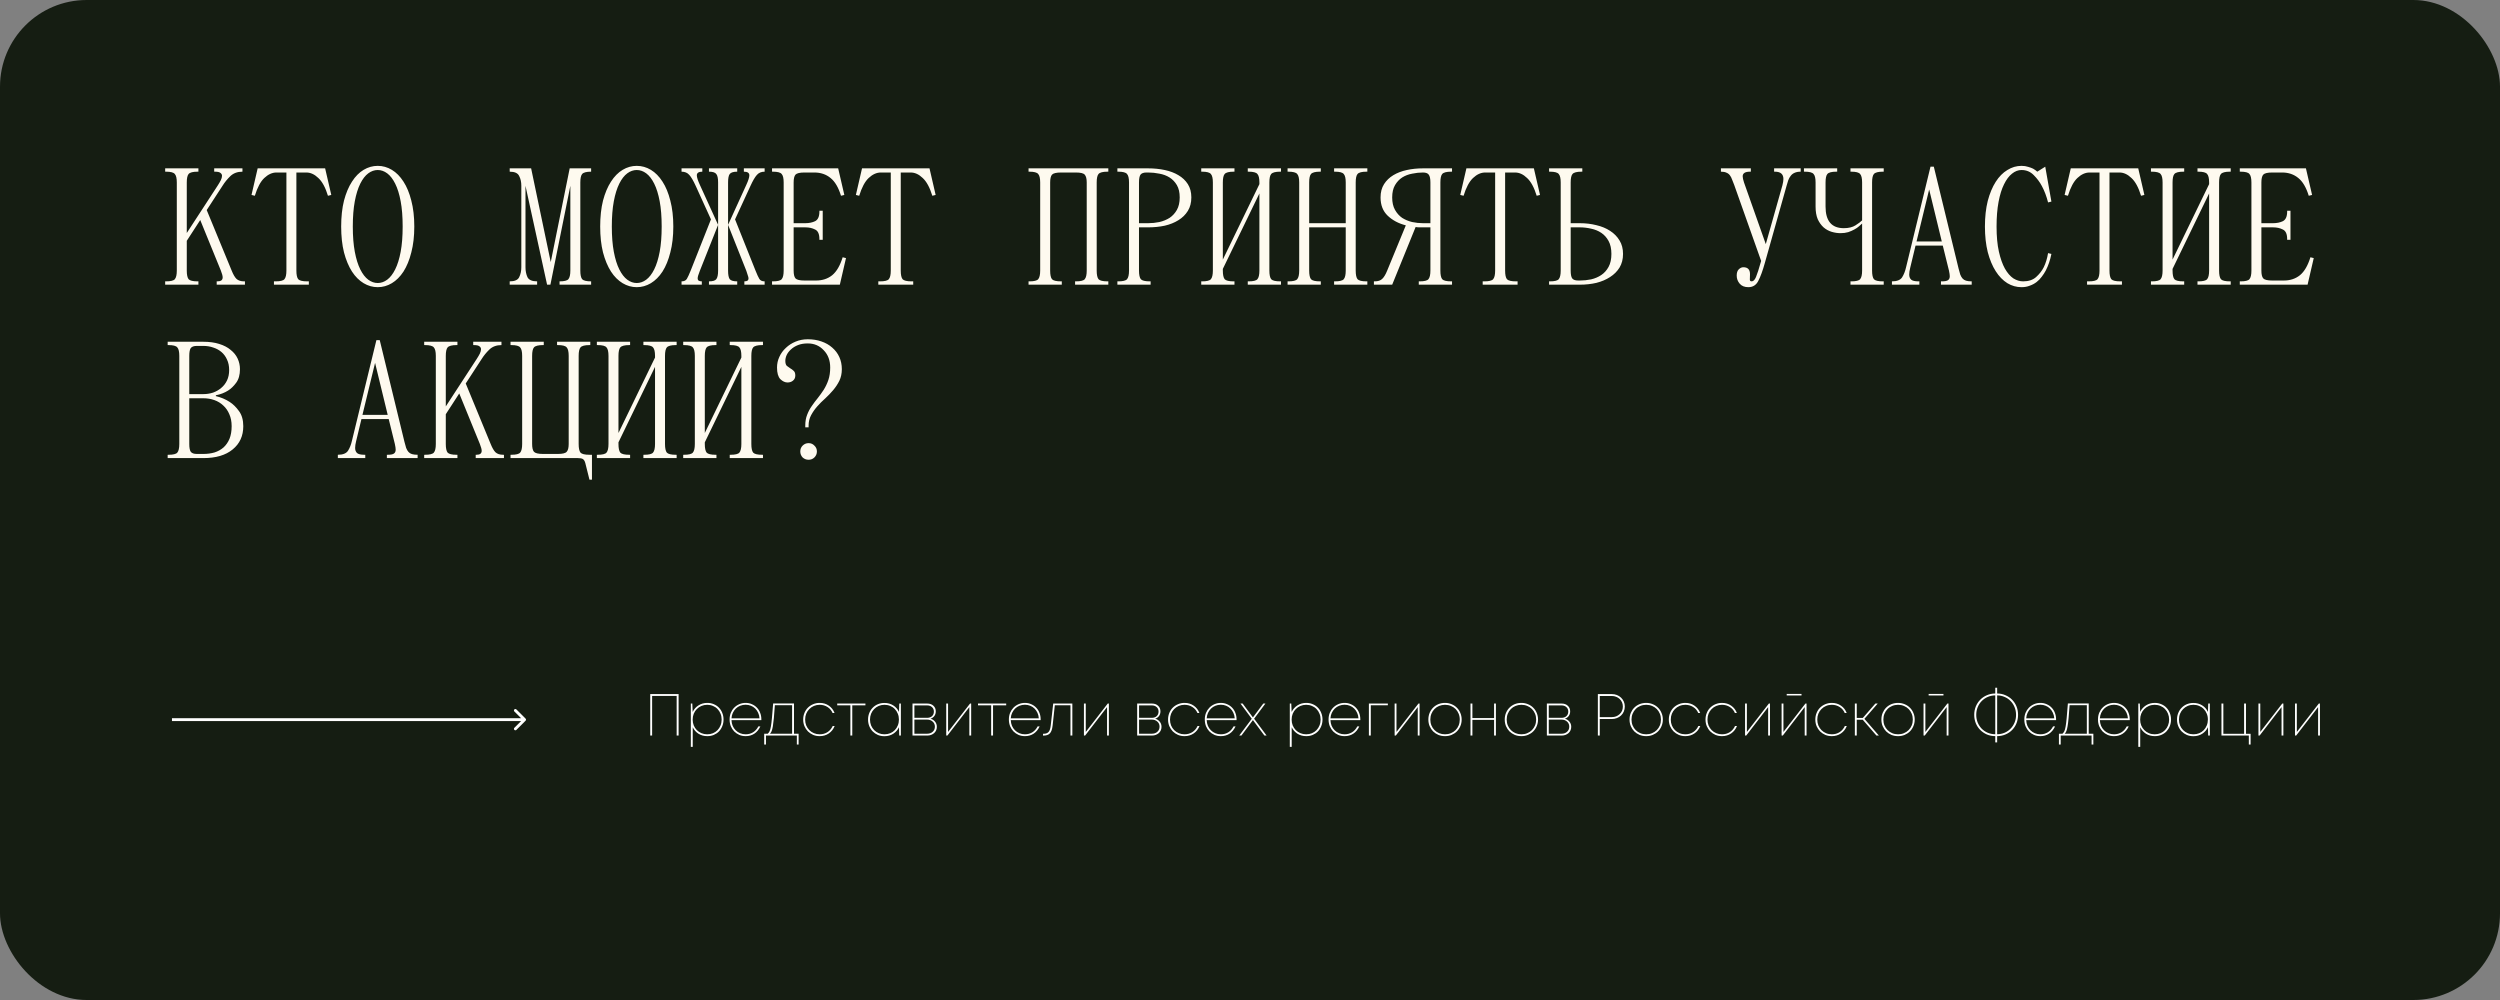 <?xml version="1.0" encoding="UTF-8"?> <svg xmlns="http://www.w3.org/2000/svg" width="1730" height="692" viewBox="0 0 1730 692" fill="none"><rect x="0" y="0" width="1730" height="692" fill="#808080" stroke="none"/><rect width="1730" height="692" rx="60" fill="#151D12"></rect><path d="M148.225 116.5H167.775V118.8C164.325 118.8 161.527 119.835 159.38 121.905C157.31 123.898 155.508 126.122 153.975 128.575L143.05 145.365L160.3 187.225C161.373 189.908 162.485 191.825 163.635 192.975C164.862 194.125 166.625 194.7 168.925 194.7H169.5V197H149.95V194.7H150.525C152.902 194.7 154.09 193.78 154.09 191.94C154.09 190.943 153.668 189.372 152.825 187.225L138.565 152.265L129.25 166.64V187.225C129.25 190.138 129.672 192.132 130.515 193.205C131.435 194.202 133.505 194.7 136.725 194.7H137.3V197H114.3V194.7H114.875C118.095 194.7 120.127 194.202 120.97 193.205C121.89 192.132 122.35 190.138 122.35 187.225V126.275C122.35 123.362 121.89 121.407 120.97 120.41C120.127 119.337 118.095 118.8 114.875 118.8H114.3V116.5H137.3V118.8H136.725C133.505 118.8 131.435 119.337 130.515 120.41C129.672 121.407 129.25 123.362 129.25 126.275V161.235L150.755 128.23C151.598 126.927 152.288 125.738 152.825 124.665C153.362 123.515 153.63 122.518 153.63 121.675C153.63 120.832 153.247 120.142 152.48 119.605C151.79 119.068 150.563 118.8 148.8 118.8H148.225V116.5ZM224.991 116.5L229.246 134.9L226.946 135.475C225.183 129.725 222.959 125.623 220.276 123.17C217.669 120.64 214.909 119.375 211.996 119.375H205.096V187.225C205.096 190.138 205.518 192.132 206.361 193.205C207.281 194.202 209.351 194.7 212.571 194.7H213.721V197H189.571V194.7H190.721C193.941 194.7 195.973 194.202 196.816 193.205C197.736 192.132 198.196 190.138 198.196 187.225V119.375H191.296C188.383 119.375 185.584 120.64 182.901 123.17C180.294 125.623 178.109 129.725 176.346 135.475L174.046 134.9L178.301 116.5H224.991ZM236.092 156.75C236.092 150.003 236.744 144.023 238.047 138.81C239.427 133.597 241.267 129.227 243.567 125.7C245.867 122.097 248.551 119.375 251.617 117.535C254.684 115.695 257.942 114.775 261.392 114.775C264.842 114.775 268.101 115.695 271.167 117.535C274.234 119.375 276.917 122.097 279.217 125.7C281.517 129.227 283.319 133.597 284.622 138.81C286.002 144.023 286.692 150.003 286.692 156.75C286.692 163.497 286.002 169.477 284.622 174.69C283.319 179.903 281.517 184.312 279.217 187.915C276.917 191.442 274.234 194.125 271.167 195.965C268.101 197.805 264.842 198.725 261.392 198.725C257.942 198.725 254.684 197.805 251.617 195.965C248.551 194.125 245.867 191.442 243.567 187.915C241.267 184.312 239.427 179.903 238.047 174.69C236.744 169.477 236.092 163.497 236.092 156.75ZM244.142 156.75C244.142 163.497 244.602 169.323 245.522 174.23C246.442 179.137 247.707 183.2 249.317 186.42C250.927 189.64 252.767 192.017 254.837 193.55C256.907 195.083 259.092 195.85 261.392 195.85C263.692 195.85 265.877 195.083 267.947 193.55C270.017 192.017 271.857 189.64 273.467 186.42C275.077 183.2 276.342 179.137 277.262 174.23C278.182 169.323 278.642 163.497 278.642 156.75C278.642 150.003 278.182 144.177 277.262 139.27C276.342 134.363 275.077 130.3 273.467 127.08C271.857 123.86 270.017 121.483 267.947 119.95C265.877 118.417 263.692 117.65 261.392 117.65C259.092 117.65 256.907 118.417 254.837 119.95C252.767 121.483 250.927 123.86 249.317 127.08C247.707 130.3 246.442 134.363 245.522 139.27C244.602 144.177 244.142 150.003 244.142 156.75ZM381.114 181.36L394.224 116.5H409.059V118.8C405.839 118.8 403.769 119.337 402.849 120.41C402.006 121.407 401.584 123.362 401.584 126.275V187.225C401.584 190.138 402.006 192.132 402.849 193.205C403.769 194.202 405.839 194.7 409.059 194.7V197H387.209V194.7C390.429 194.7 392.461 194.202 393.304 193.205C394.224 192.132 394.684 190.138 394.684 187.225V128.575L380.884 197H378.584L363.634 128.575V184.925C363.634 187.532 364.094 189.832 365.014 191.825C366.011 193.742 368.234 194.7 371.684 194.7V197H352.709V194.7C356.159 194.7 358.344 193.742 359.264 191.825C360.261 189.832 360.759 187.532 360.759 184.925V128.575C360.759 125.968 360.261 123.707 359.264 121.79C358.344 119.797 356.159 118.8 352.709 118.8V116.5H367.544L381.114 181.36ZM415.33 156.75C415.33 150.003 415.982 144.023 417.285 138.81C418.665 133.597 420.505 129.227 422.805 125.7C425.105 122.097 427.789 119.375 430.855 117.535C433.922 115.695 437.18 114.775 440.63 114.775C444.08 114.775 447.339 115.695 450.405 117.535C453.472 119.375 456.155 122.097 458.455 125.7C460.755 129.227 462.557 133.597 463.86 138.81C465.24 144.023 465.93 150.003 465.93 156.75C465.93 163.497 465.24 169.477 463.86 174.69C462.557 179.903 460.755 184.312 458.455 187.915C456.155 191.442 453.472 194.125 450.405 195.965C447.339 197.805 444.08 198.725 440.63 198.725C437.18 198.725 433.922 197.805 430.855 195.965C427.789 194.125 425.105 191.442 422.805 187.915C420.505 184.312 418.665 179.903 417.285 174.69C415.982 169.477 415.33 163.497 415.33 156.75ZM423.38 156.75C423.38 163.497 423.84 169.323 424.76 174.23C425.68 179.137 426.945 183.2 428.555 186.42C430.165 189.64 432.005 192.017 434.075 193.55C436.145 195.083 438.33 195.85 440.63 195.85C442.93 195.85 445.115 195.083 447.185 193.55C449.255 192.017 451.095 189.64 452.705 186.42C454.315 183.2 455.58 179.137 456.5 174.23C457.42 169.323 457.88 163.497 457.88 156.75C457.88 150.003 457.42 144.177 456.5 139.27C455.58 134.363 454.315 130.3 452.705 127.08C451.095 123.86 449.255 121.483 447.185 119.95C445.115 118.417 442.93 117.65 440.63 117.65C438.33 117.65 436.145 118.417 434.075 119.95C432.005 121.483 430.165 123.86 428.555 127.08C426.945 130.3 425.68 134.363 424.76 139.27C423.84 144.177 423.38 150.003 423.38 156.75ZM496.927 126.275C496.927 123.362 496.505 121.407 495.662 120.41C494.895 119.337 493.208 118.8 490.602 118.8V116.5H510.152V118.8C507.545 118.8 505.82 119.337 504.977 120.41C504.21 121.407 503.827 123.362 503.827 126.275V155.6L516.362 128.115C517.818 124.972 518.547 122.71 518.547 121.33C518.547 119.643 517.282 118.8 514.752 118.8V116.5H529.127V118.8C526.827 118.8 525.025 119.567 523.722 121.1C522.418 122.557 520.962 125.048 519.352 128.575L508.657 151.805L522.802 187.225C523.875 189.908 524.757 191.825 525.447 192.975C526.137 194.125 527.363 194.7 529.127 194.7V197H515.097V194.7C517.013 194.7 517.972 194.048 517.972 192.745C517.972 192.132 517.818 191.442 517.512 190.675C517.282 189.832 516.937 188.758 516.477 187.455L503.827 155.6V187.225C503.827 190.138 504.21 192.132 504.977 193.205C505.82 194.202 507.545 194.7 510.152 194.7V197H490.602V194.7C493.208 194.7 494.895 194.202 495.662 193.205C496.505 192.132 496.927 190.138 496.927 187.225V126.275ZM486.002 116.5V118.8C483.472 118.8 482.207 119.643 482.207 121.33C482.207 122.71 482.935 124.972 484.392 128.115L496.927 155.6L484.277 187.455C483.817 188.758 483.433 189.832 483.127 190.675C482.897 191.442 482.782 192.132 482.782 192.745C482.782 194.048 483.74 194.7 485.657 194.7V197H471.627V194.7C473.39 194.7 474.617 194.125 475.307 192.975C475.997 191.825 476.878 189.908 477.952 187.225L491.982 151.805L481.402 128.575C479.792 125.048 478.335 122.557 477.032 121.1C475.728 119.567 473.927 118.8 471.627 118.8V116.5H486.002ZM534.248 197V194.7H534.823C538.043 194.7 540.074 194.202 540.918 193.205C541.838 192.132 542.298 190.138 542.298 187.225V126.275C542.298 123.362 541.838 121.407 540.918 120.41C540.074 119.337 538.043 118.8 534.823 118.8H534.248V116.5H580.018L584.273 134.9L581.973 135.475C580.209 129.725 577.794 125.623 574.728 123.17C571.661 120.64 567.943 119.375 563.573 119.375H556.673C553.453 119.375 551.383 119.873 550.463 120.87C549.619 121.867 549.198 123.668 549.198 126.275V154.45H557.248C559.854 154.45 562.116 153.99 564.033 153.07C566.026 152.073 567.023 149.85 567.023 146.4V145.825H569.323V165.95H567.023V165.375C567.023 161.925 566.026 159.74 564.033 158.82C562.116 157.823 559.854 157.325 557.248 157.325H549.198V187.225C549.198 189.832 549.619 191.633 550.463 192.63C551.383 193.627 553.453 194.125 556.673 194.125H564.723C569.093 194.125 572.811 192.898 575.878 190.445C578.944 187.915 581.359 183.775 583.123 178.025L585.423 178.6L581.168 197H534.248ZM643.214 116.5L647.469 134.9L645.169 135.475C643.405 129.725 641.182 125.623 638.499 123.17C635.892 120.64 633.132 119.375 630.219 119.375H623.319V187.225C623.319 190.138 623.74 192.132 624.584 193.205C625.504 194.202 627.574 194.7 630.794 194.7H631.944V197H607.794V194.7H608.944C612.164 194.7 614.195 194.202 615.039 193.205C615.959 192.132 616.419 190.138 616.419 187.225V119.375H609.519C606.605 119.375 603.807 120.64 601.124 123.17C598.517 125.623 596.332 129.725 594.569 135.475L592.269 134.9L596.524 116.5H643.214ZM766.961 116.5V118.8H766.386C763.166 118.8 761.096 119.337 760.176 120.41C759.333 121.407 758.911 123.362 758.911 126.275V187.225C758.911 190.138 759.333 192.132 760.176 193.205C761.096 194.202 763.166 194.7 766.386 194.7H766.961V197H743.961V194.7H744.536C747.756 194.7 749.788 194.202 750.631 193.205C751.551 192.132 752.011 190.138 752.011 187.225V126.275C752.011 123.668 751.551 121.867 750.631 120.87C749.788 119.873 747.756 119.375 744.536 119.375H734.186C730.966 119.375 728.896 119.873 727.976 120.87C727.133 121.867 726.711 123.668 726.711 126.275V187.225C726.711 190.138 727.133 192.132 727.976 193.205C728.896 194.202 730.966 194.7 734.186 194.7H734.761V197H711.761V194.7H712.336C715.556 194.7 717.588 194.202 718.431 193.205C719.351 192.132 719.811 190.138 719.811 187.225V126.275C719.811 123.362 719.351 121.407 718.431 120.41C717.588 119.337 715.556 118.8 712.336 118.8H711.761V116.5H766.961ZM788.182 157.325V187.225C788.182 190.138 788.604 192.132 789.447 193.205C790.367 194.202 792.437 194.7 795.657 194.7H796.232V197H773.232V194.7H773.807C777.027 194.7 779.059 194.202 779.902 193.205C780.822 192.132 781.282 190.138 781.282 187.225V126.275C781.282 123.362 780.822 121.407 779.902 120.41C779.059 119.337 777.027 118.8 773.807 118.8H773.232V116.5H794.507C798.57 116.5 802.404 116.883 806.007 117.65C809.61 118.417 812.754 119.605 815.437 121.215C818.197 122.825 820.382 124.895 821.992 127.425C823.602 129.955 824.407 133.022 824.407 136.625C824.407 140.228 823.602 143.333 821.992 145.94C820.382 148.547 818.197 150.693 815.437 152.38C812.754 154.067 809.61 155.332 806.007 156.175C802.404 156.942 798.57 157.325 794.507 157.325H788.182ZM793.357 119.375C791.364 119.375 789.984 119.873 789.217 120.87C788.527 121.867 788.182 123.668 788.182 126.275V154.45H794.507C797.114 154.45 799.72 154.182 802.327 153.645C804.934 153.032 807.272 152.073 809.342 150.77C811.412 149.39 813.099 147.55 814.402 145.25C815.705 142.95 816.357 140.075 816.357 136.625C816.357 133.175 815.705 130.338 814.402 128.115C813.099 125.892 811.412 124.128 809.342 122.825C807.272 121.522 804.934 120.64 802.327 120.18C799.72 119.643 797.114 119.375 794.507 119.375H793.357ZM878.403 187.225C878.403 190.138 878.825 192.132 879.668 193.205C880.588 194.202 882.658 194.7 885.878 194.7H886.453V197H863.453V194.7H864.028C867.248 194.7 869.28 194.202 870.123 193.205C871.043 192.132 871.503 190.138 871.503 187.225V133.865L846.203 186.075V187.225C846.203 190.138 846.625 192.132 847.468 193.205C848.388 194.202 850.458 194.7 853.678 194.7H854.253V197H831.253V194.7H831.828C835.048 194.7 837.08 194.202 837.923 193.205C838.843 192.132 839.303 190.138 839.303 187.225V126.275C839.303 123.362 838.843 121.407 837.923 120.41C837.08 119.337 835.048 118.8 831.828 118.8H831.253V116.5H854.253V118.8H853.678C850.458 118.8 848.388 119.337 847.468 120.41C846.625 121.407 846.203 123.362 846.203 126.275V179.635L871.503 127.425V126.275C871.503 123.362 871.043 121.407 870.123 120.41C869.28 119.337 867.248 118.8 864.028 118.8H863.453V116.5H886.453V118.8H885.878C882.658 118.8 880.588 119.337 879.668 120.41C878.825 121.407 878.403 123.362 878.403 126.275V187.225ZM938.149 187.225C938.149 190.138 938.571 192.132 939.414 193.205C940.334 194.202 942.404 194.7 945.624 194.7H946.199V197H923.199V194.7H923.774C926.994 194.7 929.026 194.202 929.869 193.205C930.789 192.132 931.249 190.138 931.249 187.225V157.325H905.949V187.225C905.949 190.138 906.371 192.132 907.214 193.205C908.134 194.202 910.204 194.7 913.424 194.7H913.999V197H890.999V194.7H891.574C894.794 194.7 896.826 194.202 897.669 193.205C898.589 192.132 899.049 190.138 899.049 187.225V126.275C899.049 123.362 898.589 121.407 897.669 120.41C896.826 119.337 894.794 118.8 891.574 118.8H890.999V116.5H913.999V118.8H913.424C910.204 118.8 908.134 119.337 907.214 120.41C906.371 121.407 905.949 123.362 905.949 126.275V154.45H931.249V126.275C931.249 123.362 930.789 121.407 929.869 120.41C929.026 119.337 926.994 118.8 923.774 118.8H923.199V116.5H946.199V118.8H945.624C942.404 118.8 940.334 119.337 939.414 120.41C938.571 121.407 938.149 123.362 938.149 126.275V187.225ZM984.67 157.325C983.827 157.325 982.984 157.325 982.14 157.325C981.297 157.325 980.454 157.248 979.61 157.095L963.395 197H950.745V194.7H951.32C953.62 194.7 955.345 194.125 956.495 192.975C957.722 191.825 958.872 189.908 959.945 187.225L972.825 155.945C967.765 154.642 963.587 152.418 960.29 149.275C956.994 146.132 955.345 141.915 955.345 136.625C955.345 133.022 956.15 129.955 957.76 127.425C959.37 124.895 961.517 122.825 964.2 121.215C966.884 119.605 969.989 118.417 973.515 117.65C977.042 116.883 980.76 116.5 984.67 116.5H1004.8V118.8H1004.22C1001 118.8 998.93 119.337 998.01 120.41C997.167 121.407 996.745 123.362 996.745 126.275V187.225C996.745 190.138 997.167 192.132 998.01 193.205C998.93 194.202 1001 194.7 1004.22 194.7H1004.8V197H981.795V194.7H982.37C985.59 194.7 987.622 194.202 988.465 193.205C989.385 192.132 989.845 190.138 989.845 187.225V157.325H984.67ZM984.67 119.375C982.217 119.375 979.725 119.643 977.195 120.18C974.665 120.64 972.365 121.522 970.295 122.825C968.302 124.128 966.654 125.892 965.35 128.115C964.047 130.338 963.395 133.175 963.395 136.625C963.395 140.075 964.047 142.95 965.35 145.25C966.654 147.55 968.302 149.39 970.295 150.77C972.365 152.073 974.665 153.032 977.195 153.645C979.725 154.182 982.217 154.45 984.67 154.45H989.845V126.275C989.845 123.668 989.462 121.867 988.695 120.87C988.005 119.873 986.664 119.375 984.67 119.375ZM1061.44 116.5L1065.69 134.9L1063.39 135.475C1061.63 129.725 1059.4 125.623 1056.72 123.17C1054.11 120.64 1051.35 119.375 1048.44 119.375H1041.54V187.225C1041.54 190.138 1041.96 192.132 1042.81 193.205C1043.73 194.202 1045.8 194.7 1049.02 194.7H1050.17V197H1026.02V194.7H1027.17C1030.39 194.7 1032.42 194.202 1033.26 193.205C1034.18 192.132 1034.64 190.138 1034.64 187.225V119.375H1027.74C1024.83 119.375 1022.03 120.64 1019.35 123.17C1016.74 125.623 1014.55 129.725 1012.79 135.475L1010.49 134.9L1014.75 116.5H1061.44ZM1093.24 154.45C1097.3 154.45 1101.13 154.91 1104.74 155.83C1108.34 156.673 1111.48 157.977 1114.17 159.74C1116.93 161.503 1119.11 163.727 1120.72 166.41C1122.33 169.017 1123.14 172.122 1123.14 175.725C1123.14 179.328 1122.33 182.472 1120.72 185.155C1119.11 187.762 1116.93 189.947 1114.17 191.71C1111.48 193.473 1108.34 194.815 1104.74 195.735C1101.13 196.578 1097.3 197 1093.24 197H1071.96V194.7H1072.54C1075.76 194.7 1077.79 194.202 1078.63 193.205C1079.55 192.132 1080.01 190.138 1080.01 187.225V126.275C1080.01 123.362 1079.55 121.407 1078.63 120.41C1077.79 119.337 1075.76 118.8 1072.54 118.8H1071.96V116.5H1094.96V118.8H1094.39C1091.17 118.8 1089.1 119.337 1088.18 120.41C1087.33 121.407 1086.91 123.362 1086.91 126.275V154.45H1093.24ZM1093.24 194.125C1095.84 194.125 1098.45 193.857 1101.06 193.32C1103.66 192.707 1106 191.71 1108.07 190.33C1110.14 188.95 1111.83 187.072 1113.13 184.695C1114.44 182.318 1115.09 179.328 1115.09 175.725C1115.09 172.122 1114.44 169.132 1113.13 166.755C1111.83 164.378 1110.14 162.5 1108.07 161.12C1106 159.74 1103.66 158.782 1101.06 158.245C1098.45 157.632 1095.84 157.325 1093.24 157.325H1086.91V187.225C1086.91 189.832 1087.26 191.633 1087.95 192.63C1088.71 193.627 1090.09 194.125 1092.09 194.125H1093.24ZM1246.08 118.8C1244.39 118.8 1242.97 119.068 1241.82 119.605C1240.75 120.065 1239.87 120.755 1239.18 121.675C1238.49 122.518 1237.91 123.553 1237.45 124.78C1237.07 125.93 1236.69 127.195 1236.3 128.575L1221.35 181.705C1219.82 187.225 1218.29 191.442 1216.75 194.355C1215.3 197.268 1213 198.725 1209.85 198.725C1207.25 198.725 1205.25 197.92 1203.87 196.31C1202.49 194.7 1201.8 192.822 1201.8 190.675C1201.8 188.758 1202.26 187.34 1203.18 186.42C1204.18 185.423 1205.25 184.925 1206.4 184.925C1209.47 184.925 1211 186.535 1211 189.755C1211 191.288 1210.97 192.515 1210.89 193.435C1210.89 194.278 1211.31 194.7 1212.15 194.7C1213.3 194.7 1214.3 193.703 1215.14 191.71C1215.99 189.717 1217.18 185.998 1218.71 180.555L1200.08 128C1199.54 126.543 1199.04 125.278 1198.58 124.205C1198.2 123.055 1197.7 122.097 1197.09 121.33C1196.48 120.487 1195.67 119.873 1194.67 119.49C1193.75 119.03 1192.49 118.8 1190.88 118.8V116.5H1211.58V118.8H1211C1207.63 118.8 1205.94 119.873 1205.94 122.02C1205.94 123.017 1206.25 124.435 1206.86 126.275L1221.93 168.94L1233.43 128.23C1233.89 126.467 1234.12 125.01 1234.12 123.86C1234.12 120.487 1232.16 118.8 1228.25 118.8H1227.68V116.5H1246.08V118.8ZM1295.48 187.225C1295.48 190.138 1295.9 192.132 1296.74 193.205C1297.66 194.202 1299.73 194.7 1302.95 194.7H1303.53V197H1280.53V194.7H1281.1C1284.32 194.7 1286.35 194.202 1287.2 193.205C1288.12 192.132 1288.58 190.138 1288.58 187.225V154.68C1288.04 155.217 1287.31 155.868 1286.39 156.635C1285.55 157.402 1284.47 158.13 1283.17 158.82C1281.94 159.51 1280.53 160.123 1278.92 160.66C1277.38 161.12 1275.62 161.35 1273.63 161.35C1271.63 161.35 1269.6 161.043 1267.53 160.43C1265.46 159.817 1263.58 158.782 1261.9 157.325C1260.29 155.868 1258.94 153.99 1257.87 151.69C1256.87 149.313 1256.38 146.4 1256.38 142.95V126.275C1256.38 123.362 1255.92 121.407 1255 120.41C1254.15 119.337 1252.12 118.8 1248.9 118.8H1248.33V116.5H1271.33V118.8H1270.75C1267.53 118.8 1265.46 119.337 1264.54 120.41C1263.7 121.407 1263.28 123.362 1263.28 126.275V142.95C1263.28 152.917 1267.49 157.9 1275.93 157.9C1279.22 157.9 1281.91 157.248 1283.98 155.945C1286.05 154.642 1287.58 153.492 1288.58 152.495V126.275C1288.58 123.362 1288.12 121.407 1287.2 120.41C1286.35 119.337 1284.32 118.8 1281.1 118.8H1280.53V116.5H1303.53V118.8H1302.95C1299.73 118.8 1297.66 119.337 1296.74 120.41C1295.9 121.407 1295.48 123.362 1295.48 126.275V187.225ZM1335.9 115.35H1338.2L1355.34 185.845C1355.72 187.455 1356.1 188.835 1356.49 189.985C1356.95 191.135 1357.48 192.055 1358.1 192.745C1358.71 193.435 1359.52 193.933 1360.51 194.24C1361.51 194.547 1362.81 194.7 1364.42 194.7V197H1343.15V194.7H1343.72C1345.79 194.7 1347.21 194.432 1347.98 193.895C1348.82 193.358 1349.24 192.438 1349.24 191.135C1349.24 190.292 1349.05 188.988 1348.67 187.225L1344.41 169.975H1325.55L1321.87 185.27C1321.41 187.11 1321.18 188.682 1321.18 189.985C1321.18 191.518 1321.64 192.707 1322.56 193.55C1323.48 194.317 1325.17 194.7 1327.62 194.7H1328.2V197H1309.22V194.7C1312.67 194.7 1315.01 193.78 1316.24 191.94C1317.46 190.023 1318.38 187.685 1319 184.925L1335.9 115.35ZM1326.24 167.1H1343.72L1334.98 131.105L1326.24 167.1ZM1381.62 156.75C1381.62 163.497 1382.15 169.285 1383.23 174.115C1384.3 178.868 1385.68 182.778 1387.37 185.845C1389.13 188.912 1391.09 191.173 1393.23 192.63C1395.46 194.01 1397.72 194.7 1400.02 194.7C1403.77 194.7 1406.76 193.703 1408.99 191.71C1411.29 189.64 1413.05 187.378 1414.28 184.925C1415.66 182.088 1416.65 178.83 1417.27 175.15L1419.57 175.725C1418.72 180.018 1417.42 183.852 1415.66 187.225C1414.89 188.682 1413.97 190.1 1412.9 191.48C1411.9 192.86 1410.71 194.087 1409.33 195.16C1407.95 196.233 1406.38 197.077 1404.62 197.69C1402.93 198.38 1401.01 198.725 1398.87 198.725C1395.42 198.725 1392.16 197.805 1389.09 195.965C1386.03 194.048 1383.34 191.288 1381.04 187.685C1378.74 184.082 1376.9 179.673 1375.52 174.46C1374.22 169.247 1373.57 163.343 1373.57 156.75C1373.57 150.157 1374.22 144.253 1375.52 139.04C1376.9 133.827 1378.74 129.418 1381.04 125.815C1383.34 122.212 1386.03 119.49 1389.09 117.65C1392.16 115.733 1395.42 114.775 1398.87 114.775C1400.63 114.775 1402.16 115.005 1403.47 115.465C1404.85 115.848 1406 116.27 1406.92 116.73C1407.99 117.343 1408.95 118.033 1409.79 118.8L1415.31 115.35L1419.57 139.5L1417.27 140.075C1416.19 135.858 1414.78 132.102 1413.01 128.805C1411.56 126.045 1409.68 123.515 1407.38 121.215C1405.08 118.838 1402.24 117.65 1398.87 117.65C1396.57 117.65 1394.38 118.493 1392.31 120.18C1390.24 121.79 1388.4 124.243 1386.79 127.54C1385.18 130.76 1383.92 134.823 1383 139.73C1382.08 144.637 1381.62 150.31 1381.62 156.75ZM1479.66 116.5L1483.91 134.9L1481.61 135.475C1479.85 129.725 1477.63 125.623 1474.94 123.17C1472.34 120.64 1469.58 119.375 1466.66 119.375H1459.76V187.225C1459.76 190.138 1460.19 192.132 1461.03 193.205C1461.95 194.202 1464.02 194.7 1467.24 194.7H1468.39V197H1444.24V194.7H1445.39C1448.61 194.7 1450.64 194.202 1451.48 193.205C1452.4 192.132 1452.86 190.138 1452.86 187.225V119.375H1445.96C1443.05 119.375 1440.25 120.64 1437.57 123.17C1434.96 125.623 1432.78 129.725 1431.01 135.475L1428.71 134.9L1432.97 116.5H1479.66ZM1535.61 187.225C1535.61 190.138 1536.03 192.132 1536.88 193.205C1537.8 194.202 1539.87 194.7 1543.09 194.7H1543.66V197H1520.66V194.7H1521.24C1524.46 194.7 1526.49 194.202 1527.33 193.205C1528.25 192.132 1528.71 190.138 1528.71 187.225V133.865L1503.41 186.075V187.225C1503.41 190.138 1503.83 192.132 1504.68 193.205C1505.6 194.202 1507.67 194.7 1510.89 194.7H1511.46V197H1488.46V194.7H1489.04C1492.26 194.7 1494.29 194.202 1495.13 193.205C1496.05 192.132 1496.51 190.138 1496.51 187.225V126.275C1496.51 123.362 1496.05 121.407 1495.13 120.41C1494.29 119.337 1492.26 118.8 1489.04 118.8H1488.46V116.5H1511.46V118.8H1510.89C1507.67 118.8 1505.6 119.337 1504.68 120.41C1503.83 121.407 1503.41 123.362 1503.41 126.275V179.635L1528.71 127.425V126.275C1528.71 123.362 1528.25 121.407 1527.33 120.41C1526.49 119.337 1524.46 118.8 1521.24 118.8H1520.66V116.5H1543.66V118.8H1543.09C1539.87 118.8 1537.8 119.337 1536.88 120.41C1536.03 121.407 1535.61 123.362 1535.61 126.275V187.225ZM1549.93 197V194.7H1550.51C1553.73 194.7 1555.76 194.202 1556.6 193.205C1557.52 192.132 1557.98 190.138 1557.98 187.225V126.275C1557.98 123.362 1557.52 121.407 1556.6 120.41C1555.76 119.337 1553.73 118.8 1550.51 118.8H1549.93V116.5H1595.7L1599.96 134.9L1597.66 135.475C1595.89 129.725 1593.48 125.623 1590.41 123.17C1587.34 120.64 1583.63 119.375 1579.26 119.375H1572.36C1569.14 119.375 1567.07 119.873 1566.15 120.87C1565.3 121.867 1564.88 123.668 1564.88 126.275V154.45H1572.93C1575.54 154.45 1577.8 153.99 1579.72 153.07C1581.71 152.073 1582.71 149.85 1582.71 146.4V145.825H1585.01V165.95H1582.71V165.375C1582.71 161.925 1581.71 159.74 1579.72 158.82C1577.8 157.823 1575.54 157.325 1572.93 157.325H1564.88V187.225C1564.88 189.832 1565.3 191.633 1566.15 192.63C1567.07 193.627 1569.14 194.125 1572.36 194.125H1580.41C1584.78 194.125 1588.49 192.898 1591.56 190.445C1594.63 187.915 1597.04 183.775 1598.81 178.025L1601.11 178.6L1596.85 197H1549.93ZM116.025 314.7H116.6C119.82 314.7 121.852 314.202 122.695 313.205C123.615 312.132 124.075 310.138 124.075 307.225V246.275C124.075 243.362 123.615 241.407 122.695 240.41C121.852 239.337 119.82 238.8 116.6 238.8H116.025V236.5H140.75C144.89 236.5 148.532 236.998 151.675 237.995C154.895 238.992 157.54 240.372 159.61 242.135C161.757 243.822 163.367 245.815 164.44 248.115C165.513 250.415 166.05 252.868 166.05 255.475C166.05 259.385 165.168 262.528 163.405 264.905C161.718 267.205 159.84 269.007 157.77 270.31C155.317 271.843 152.518 272.917 149.375 273.53V274.105C152.902 274.948 156.083 276.29 158.92 278.13C161.297 279.663 163.443 281.772 165.36 284.455C167.353 287.138 168.35 290.627 168.35 294.92C168.35 301.667 165.897 307.033 160.99 311.02C156.16 315.007 149.413 317 140.75 317H116.025V314.7ZM130.975 275.6V307.225C130.975 309.832 131.32 311.633 132.01 312.63C132.777 313.627 134.157 314.125 136.15 314.125H140.75C143.51 314.125 146.078 313.78 148.455 313.09C150.832 312.323 152.902 311.173 154.665 309.64C156.428 308.03 157.808 306.037 158.805 303.66C159.802 301.207 160.3 298.293 160.3 294.92C160.3 291.777 159.763 289.017 158.69 286.64C157.693 284.263 156.313 282.27 154.55 280.66C152.787 278.973 150.717 277.708 148.34 276.865C145.963 276.022 143.433 275.6 140.75 275.6H130.975ZM136.15 239.375C134.157 239.375 132.777 239.873 132.01 240.87C131.32 241.867 130.975 243.668 130.975 246.275V272.725H140.75C143.05 272.725 145.273 272.38 147.42 271.69C149.567 270.923 151.445 269.85 153.055 268.47C154.742 267.09 156.083 265.365 157.08 263.295C158.077 261.225 158.575 258.81 158.575 256.05C158.575 253.29 158.077 250.875 157.08 248.805C156.16 246.735 154.895 245.01 153.285 243.63C151.675 242.25 149.797 241.215 147.65 240.525C145.503 239.758 143.203 239.375 140.75 239.375H136.15ZM260.472 235.35H262.772L279.907 305.845C280.291 307.455 280.674 308.835 281.057 309.985C281.517 311.135 282.054 312.055 282.667 312.745C283.281 313.435 284.086 313.933 285.082 314.24C286.079 314.547 287.382 314.7 288.992 314.7V317H267.717V314.7H268.292C270.362 314.7 271.781 314.432 272.547 313.895C273.391 313.358 273.812 312.438 273.812 311.135C273.812 310.292 273.621 308.988 273.237 307.225L268.982 289.975H250.122L246.442 305.27C245.982 307.11 245.752 308.682 245.752 309.985C245.752 311.518 246.212 312.707 247.132 313.55C248.052 314.317 249.739 314.7 252.192 314.7H252.767V317H233.792V314.7C237.242 314.7 239.581 313.78 240.807 311.94C242.034 310.023 242.954 307.685 243.567 304.925L260.472 235.35ZM250.812 287.1H268.292L259.552 251.105L250.812 287.1ZM327.463 236.5H347.013V238.8C343.563 238.8 340.765 239.835 338.618 241.905C336.548 243.898 334.747 246.122 333.213 248.575L322.288 265.365L339.538 307.225C340.612 309.908 341.723 311.825 342.873 312.975C344.1 314.125 345.863 314.7 348.163 314.7H348.738V317H329.188V314.7H329.763C332.14 314.7 333.328 313.78 333.328 311.94C333.328 310.943 332.907 309.372 332.063 307.225L317.803 272.265L308.488 286.64V307.225C308.488 310.138 308.91 312.132 309.753 313.205C310.673 314.202 312.743 314.7 315.963 314.7H316.538V317H293.538V314.7H294.113C297.333 314.7 299.365 314.202 300.208 313.205C301.128 312.132 301.588 310.138 301.588 307.225V246.275C301.588 243.362 301.128 241.407 300.208 240.41C299.365 239.337 297.333 238.8 294.113 238.8H293.538V236.5H316.538V238.8H315.963C312.743 238.8 310.673 239.337 309.753 240.41C308.91 241.407 308.488 243.362 308.488 246.275V281.235L329.993 248.23C330.837 246.927 331.527 245.738 332.063 244.665C332.6 243.515 332.868 242.518 332.868 241.675C332.868 240.832 332.485 240.142 331.718 239.605C331.028 239.068 329.802 238.8 328.038 238.8H327.463V236.5ZM405.034 320.45C404.651 318.993 404.038 318.035 403.194 317.575C402.428 317.192 401.316 317 399.859 317H353.284V314.7H353.859C357.079 314.7 359.111 314.202 359.954 313.205C360.874 312.132 361.334 310.138 361.334 307.225V246.275C361.334 243.362 360.874 241.407 359.954 240.41C359.111 239.337 357.079 238.8 353.859 238.8H353.284V236.5H376.284V238.8H375.709C372.489 238.8 370.419 239.337 369.499 240.41C368.656 241.407 368.234 243.362 368.234 246.275V307.225C368.234 309.832 368.656 311.633 369.499 312.63C370.419 313.627 372.489 314.125 375.709 314.125H386.059C389.279 314.125 391.311 313.627 392.154 312.63C393.074 311.633 393.534 309.832 393.534 307.225V246.275C393.534 243.362 393.074 241.407 392.154 240.41C391.311 239.337 389.279 238.8 386.059 238.8H385.484V236.5H408.484V238.8H407.909C404.689 238.8 402.619 239.337 401.699 240.41C400.856 241.407 400.434 243.362 400.434 246.275V307.225C400.434 310.138 400.856 312.132 401.699 313.205C402.619 314.202 404.689 314.7 407.909 314.7H409.634V331.95H407.909L405.034 320.45ZM460.18 307.225C460.18 310.138 460.602 312.132 461.445 313.205C462.365 314.202 464.435 314.7 467.655 314.7H468.23V317H445.23V314.7H445.805C449.025 314.7 451.057 314.202 451.9 313.205C452.82 312.132 453.28 310.138 453.28 307.225V253.865L427.98 306.075V307.225C427.98 310.138 428.402 312.132 429.245 313.205C430.165 314.202 432.235 314.7 435.455 314.7H436.03V317H413.03V314.7H413.605C416.825 314.7 418.857 314.202 419.7 313.205C420.62 312.132 421.08 310.138 421.08 307.225V246.275C421.08 243.362 420.62 241.407 419.7 240.41C418.857 239.337 416.825 238.8 413.605 238.8H413.03V236.5H436.03V238.8H435.455C432.235 238.8 430.165 239.337 429.245 240.41C428.402 241.407 427.98 243.362 427.98 246.275V299.635L453.28 247.425V246.275C453.28 243.362 452.82 241.407 451.9 240.41C451.057 239.337 449.025 238.8 445.805 238.8H445.23V236.5H468.23V238.8H467.655C464.435 238.8 462.365 239.337 461.445 240.41C460.602 241.407 460.18 243.362 460.18 246.275V307.225ZM519.927 307.225C519.927 310.138 520.348 312.132 521.192 313.205C522.112 314.202 524.182 314.7 527.402 314.7H527.977V317H504.977V314.7H505.552C508.772 314.7 510.803 314.202 511.647 313.205C512.567 312.132 513.027 310.138 513.027 307.225V253.865L487.727 306.075V307.225C487.727 310.138 488.148 312.132 488.992 313.205C489.912 314.202 491.982 314.7 495.202 314.7H495.777V317H472.777V314.7H473.352C476.572 314.7 478.603 314.202 479.447 313.205C480.367 312.132 480.827 310.138 480.827 307.225V246.275C480.827 243.362 480.367 241.407 479.447 240.41C478.603 239.337 476.572 238.8 473.352 238.8H472.777V236.5H495.777V238.8H495.202C491.982 238.8 489.912 239.337 488.992 240.41C488.148 241.407 487.727 243.362 487.727 246.275V299.635L513.027 247.425V246.275C513.027 243.362 512.567 241.407 511.647 240.41C510.803 239.337 508.772 238.8 505.552 238.8H504.977V236.5H527.977V238.8H527.402C524.182 238.8 522.112 239.337 521.192 240.41C520.348 241.407 519.927 243.362 519.927 246.275V307.225ZM553.798 312.4C553.798 310.79 554.334 309.448 555.408 308.375C556.558 307.225 557.938 306.65 559.548 306.65C561.158 306.65 562.499 307.225 563.573 308.375C564.723 309.448 565.298 310.79 565.298 312.4C565.298 314.01 564.723 315.39 563.573 316.54C562.499 317.613 561.158 318.15 559.548 318.15C557.938 318.15 556.558 317.613 555.408 316.54C554.334 315.39 553.798 314.01 553.798 312.4ZM557.248 295.725V294.575C557.248 291.738 557.669 289.247 558.513 287.1C559.356 284.877 560.429 282.845 561.733 281.005C563.036 279.088 564.416 277.248 565.873 275.485C567.329 273.645 568.709 271.728 570.013 269.735C571.316 267.665 572.389 265.403 573.233 262.95C574.076 260.42 574.498 257.545 574.498 254.325C574.498 249.418 573.003 245.432 570.013 242.365C567.099 239.222 563.419 237.65 558.973 237.65C556.366 237.65 554.104 238.033 552.188 238.8C550.271 239.567 548.661 240.563 547.358 241.79C546.054 242.94 545.058 244.243 544.368 245.7C543.754 247.08 543.448 248.422 543.448 249.725C543.448 251.335 543.793 252.485 544.483 253.175C545.249 253.788 546.054 254.363 546.898 254.9C547.741 255.36 548.508 255.935 549.198 256.625C549.964 257.238 550.348 258.312 550.348 259.845C550.348 261.378 549.811 262.567 548.738 263.41C547.741 264.253 546.476 264.675 544.943 264.675C543.256 264.675 541.608 263.908 539.998 262.375C538.464 260.765 537.698 258.082 537.698 254.325C537.698 251.718 538.234 249.265 539.308 246.965C540.381 244.588 541.876 242.518 543.793 240.755C545.709 238.915 547.971 237.458 550.578 236.385C553.184 235.312 555.983 234.775 558.973 234.775C562.423 234.775 565.566 235.273 568.403 236.27C571.316 237.267 573.808 238.685 575.878 240.525C578.024 242.365 579.673 244.55 580.823 247.08C581.973 249.61 582.548 252.408 582.548 255.475C582.548 258.465 581.973 261.148 580.823 263.525C579.673 265.825 578.254 267.972 576.568 269.965C574.881 271.958 573.041 273.875 571.048 275.715C569.054 277.478 567.214 279.318 565.528 281.235C563.841 283.152 562.423 285.183 561.273 287.33C560.123 289.477 559.548 291.892 559.548 294.575V295.725H557.248Z" fill="#FEFAEF"></path><path d="M469.598 480.3V509H468.245V481.571H451.271V509H449.959V480.3H469.598ZM489.455 486.409C491.095 486.409 492.598 486.71 493.965 487.311C495.359 487.885 496.548 488.691 497.532 489.73C498.516 490.741 499.281 491.958 499.828 493.379C500.402 494.773 500.689 496.29 500.689 497.93C500.689 499.57 500.402 501.087 499.828 502.481C499.281 503.875 498.516 505.091 497.532 506.13C496.548 507.141 495.359 507.948 493.965 508.549C492.598 509.123 491.095 509.41 489.455 509.41C487.186 509.41 485.164 508.863 483.387 507.77C481.638 506.649 480.298 505.146 479.369 503.26V516.831H478.057V486.86H479.082L479.328 492.641C480.257 490.755 481.597 489.252 483.346 488.131C485.123 486.983 487.159 486.409 489.455 486.409ZM489.373 508.139C490.822 508.139 492.147 507.893 493.35 507.401C494.58 506.882 495.632 506.171 496.507 505.269C497.409 504.34 498.106 503.26 498.598 502.03C499.117 500.773 499.377 499.406 499.377 497.93C499.377 496.454 499.117 495.101 498.598 493.871C498.106 492.614 497.409 491.534 496.507 490.632C495.632 489.703 494.58 488.992 493.35 488.5C492.147 487.981 490.822 487.721 489.373 487.721C487.952 487.721 486.626 487.981 485.396 488.5C484.166 489.019 483.1 489.744 482.198 490.673C481.296 491.575 480.585 492.655 480.066 493.912C479.574 495.142 479.328 496.481 479.328 497.93C479.328 499.379 479.574 500.732 480.066 501.989C480.585 503.219 481.296 504.299 482.198 505.228C483.1 506.13 484.166 506.841 485.396 507.36C486.626 507.879 487.952 508.139 489.373 508.139ZM526.854 497.766V498.34H506.19C506.245 499.761 506.518 501.073 507.01 502.276C507.529 503.451 508.226 504.476 509.101 505.351C509.976 506.226 511.001 506.909 512.176 507.401C513.351 507.893 514.622 508.139 515.989 508.139C517.957 508.139 519.693 507.661 521.196 506.704C522.699 505.747 523.888 504.408 524.763 502.686H526.157C525.118 504.9 523.724 506.581 521.975 507.729C520.253 508.85 518.258 509.41 515.989 509.41C514.404 509.41 512.928 509.123 511.561 508.549C510.222 507.948 509.046 507.141 508.035 506.13C507.051 505.091 506.272 503.875 505.698 502.481C505.151 501.06 504.878 499.529 504.878 497.889C504.878 496.249 505.151 494.732 505.698 493.338C506.272 491.944 507.051 490.741 508.035 489.73C509.046 488.691 510.222 487.885 511.561 487.311C512.928 486.71 514.404 486.409 515.989 486.409C517.574 486.409 519.023 486.71 520.335 487.311C521.674 487.885 522.822 488.678 523.779 489.689C524.763 490.7 525.515 491.903 526.034 493.297C526.581 494.664 526.854 496.153 526.854 497.766ZM515.989 487.68C514.65 487.68 513.392 487.912 512.217 488.377C511.069 488.842 510.058 489.498 509.183 490.345C508.336 491.192 507.639 492.19 507.092 493.338C506.573 494.459 506.272 495.702 506.19 497.069H525.583C525.501 495.675 525.187 494.404 524.64 493.256C524.121 492.108 523.437 491.124 522.59 490.304C521.743 489.457 520.759 488.814 519.638 488.377C518.517 487.912 517.301 487.68 515.989 487.68ZM552.645 507.729V515.232H551.415V509H530.054V515.232H528.824V507.729H531.284C531.803 507.264 532.227 506.69 532.555 506.007C532.91 505.296 533.211 504.203 533.457 502.727C533.73 501.251 533.976 499.256 534.195 496.741C534.441 494.226 534.714 490.919 535.015 486.819H549.447V507.729H552.645ZM536.204 488.008C535.958 491.643 535.726 494.623 535.507 496.946C535.288 499.269 535.056 501.155 534.81 502.604C534.564 504.025 534.291 505.119 533.99 505.884C533.689 506.622 533.307 507.237 532.842 507.729H548.135V488.008H536.204ZM567.205 509.41C565.592 509.41 564.089 509.123 562.695 508.549C561.328 507.948 560.126 507.141 559.087 506.13C558.076 505.091 557.269 503.875 556.668 502.481C556.094 501.087 555.807 499.57 555.807 497.93C555.807 496.29 556.094 494.773 556.668 493.379C557.242 491.958 558.035 490.741 559.046 489.73C560.085 488.691 561.301 487.885 562.695 487.311C564.089 486.71 565.592 486.409 567.205 486.409C569.665 486.409 571.797 487.051 573.601 488.336C575.405 489.593 576.703 491.274 577.496 493.379H576.143C575.378 491.602 574.202 490.222 572.617 489.238C571.032 488.227 569.228 487.721 567.205 487.721C565.784 487.721 564.458 487.981 563.228 488.5C561.998 489.019 560.932 489.744 560.03 490.673C559.128 491.575 558.417 492.655 557.898 493.912C557.406 495.142 557.16 496.481 557.16 497.93C557.16 499.379 557.406 500.732 557.898 501.989C558.417 503.219 559.128 504.299 560.03 505.228C560.932 506.13 561.998 506.841 563.228 507.36C564.458 507.879 565.784 508.139 567.205 508.139C569.228 508.139 571.018 507.647 572.576 506.663C574.161 505.652 575.378 504.23 576.225 502.399H577.578C576.731 504.558 575.391 506.267 573.56 507.524C571.729 508.781 569.61 509.41 567.205 509.41ZM598.874 488.09H589.772V509H588.46V488.09H579.358V486.86H598.874V488.09ZM623.405 486.86V509H622.257L622.093 503.219C621.218 505.105 619.892 506.622 618.116 507.77C616.366 508.891 614.33 509.451 612.007 509.451C610.394 509.451 608.891 509.164 607.497 508.59C606.13 507.989 604.941 507.182 603.93 506.171C602.918 505.132 602.126 503.916 601.552 502.522C600.978 501.101 600.691 499.57 600.691 497.93C600.691 496.29 600.978 494.773 601.552 493.379C602.126 491.958 602.918 490.741 603.93 489.73C604.941 488.691 606.13 487.885 607.497 487.311C608.891 486.737 610.394 486.45 612.007 486.45C614.33 486.45 616.366 487.01 618.116 488.131C619.892 489.252 621.218 490.755 622.093 492.641L622.298 486.86H623.405ZM612.048 508.139C613.496 508.139 614.822 507.893 616.025 507.401C617.255 506.882 618.307 506.171 619.182 505.269C620.084 504.34 620.781 503.26 621.273 502.03C621.792 500.773 622.052 499.406 622.052 497.93C622.052 496.454 621.792 495.101 621.273 493.871C620.781 492.614 620.084 491.534 619.182 490.632C618.307 489.703 617.255 488.992 616.025 488.5C614.822 487.981 613.496 487.721 612.048 487.721C610.626 487.721 609.301 487.981 608.071 488.5C606.868 489.019 605.816 489.744 604.914 490.673C604.012 491.575 603.301 492.655 602.782 493.912C602.29 495.142 602.044 496.481 602.044 497.93C602.044 499.379 602.29 500.732 602.782 501.989C603.301 503.219 604.012 504.299 604.914 505.228C605.816 506.13 606.868 506.841 608.071 507.36C609.301 507.879 610.626 508.139 612.048 508.139ZM643.911 497.356C645.223 497.711 646.275 498.395 647.068 499.406C647.888 500.39 648.298 501.579 648.298 502.973C648.298 503.848 648.134 504.654 647.806 505.392C647.478 506.13 647.013 506.772 646.412 507.319C645.81 507.838 645.113 508.248 644.321 508.549C643.528 508.85 642.653 509 641.697 509H631.447V486.86H641.656C643.432 486.86 644.854 487.366 645.92 488.377C647.013 489.361 647.56 490.659 647.56 492.272C647.56 493.502 647.232 494.568 646.576 495.47C645.92 496.345 645.031 496.973 643.911 497.356ZM646.248 492.436C646.248 491.124 645.81 490.085 644.936 489.32C644.088 488.527 642.954 488.131 641.533 488.131H632.759V496.741H641.533C642.954 496.741 644.088 496.358 644.936 495.593C645.81 494.8 646.248 493.748 646.248 492.436ZM641.615 507.729C643.173 507.729 644.444 507.278 645.428 506.376C646.439 505.474 646.945 504.299 646.945 502.85C646.945 501.429 646.439 500.267 645.428 499.365C644.416 498.436 643.132 497.971 641.574 497.971H632.759V507.729H641.615ZM672.05 486.86V509H670.779V489.32L655.609 509H654.789V486.86H656.06V506.499L671.271 486.86H672.05ZM696.289 488.09H687.187V509H685.875V488.09H676.773V486.86H696.289V488.09ZM720.123 497.766V498.34H699.459C699.513 499.761 699.787 501.073 700.279 502.276C700.798 503.451 701.495 504.476 702.37 505.351C703.244 506.226 704.269 506.909 705.445 507.401C706.62 507.893 707.891 508.139 709.258 508.139C711.226 508.139 712.961 507.661 714.465 506.704C715.968 505.747 717.157 504.408 718.032 502.686H719.426C718.387 504.9 716.993 506.581 715.244 507.729C713.522 508.85 711.526 509.41 709.258 509.41C707.672 509.41 706.196 509.123 704.83 508.549C703.49 507.948 702.315 507.141 701.304 506.13C700.32 505.091 699.541 503.875 698.967 502.481C698.42 501.06 698.147 499.529 698.147 497.889C698.147 496.249 698.42 494.732 698.967 493.338C699.541 491.944 700.32 490.741 701.304 489.73C702.315 488.691 703.49 487.885 704.83 487.311C706.196 486.71 707.672 486.409 709.258 486.409C710.843 486.409 712.292 486.71 713.604 487.311C714.943 487.885 716.091 488.678 717.048 489.689C718.032 490.7 718.783 491.903 719.303 493.297C719.849 494.664 720.123 496.153 720.123 497.766ZM709.258 487.68C707.918 487.68 706.661 487.912 705.486 488.377C704.338 488.842 703.326 489.498 702.452 490.345C701.604 491.192 700.907 492.19 700.361 493.338C699.841 494.459 699.541 495.702 699.459 497.069H718.852C718.77 495.675 718.455 494.404 717.909 493.256C717.389 492.108 716.706 491.124 715.859 490.304C715.011 489.457 714.027 488.814 712.907 488.377C711.786 487.912 710.57 487.68 709.258 487.68ZM742.065 486.86V509H740.753V488.049H729.929L728.412 502.071C728.139 504.613 727.51 506.417 726.526 507.483C725.57 508.522 724.08 509.041 722.057 509.041H721.77V507.77H722.098C723.711 507.77 724.886 507.346 725.624 506.499C726.39 505.624 726.882 504.148 727.1 502.071L728.822 486.86H742.065ZM767.343 486.86V509H766.072V489.32L750.902 509H750.082V486.86H751.353V506.499L766.564 486.86H767.343ZM799.382 497.356C800.694 497.711 801.747 498.395 802.539 499.406C803.359 500.39 803.769 501.579 803.769 502.973C803.769 503.848 803.605 504.654 803.277 505.392C802.949 506.13 802.485 506.772 801.883 507.319C801.282 507.838 800.585 508.248 799.792 508.549C799 508.85 798.125 509 797.168 509H786.918V486.86H797.127C798.904 486.86 800.325 487.366 801.391 488.377C802.485 489.361 803.031 490.659 803.031 492.272C803.031 493.502 802.703 494.568 802.047 495.47C801.391 496.345 800.503 496.973 799.382 497.356ZM801.719 492.436C801.719 491.124 801.282 490.085 800.407 489.32C799.56 488.527 798.426 488.131 797.004 488.131H788.23V496.741H797.004C798.426 496.741 799.56 496.358 800.407 495.593C801.282 494.8 801.719 493.748 801.719 492.436ZM797.086 507.729C798.644 507.729 799.915 507.278 800.899 506.376C801.911 505.474 802.416 504.299 802.416 502.85C802.416 501.429 801.911 500.267 800.899 499.365C799.888 498.436 798.603 497.971 797.045 497.971H788.23V507.729H797.086ZM819.691 509.41C818.078 509.41 816.575 509.123 815.181 508.549C813.814 507.948 812.612 507.141 811.573 506.13C810.562 505.091 809.755 503.875 809.154 502.481C808.58 501.087 808.293 499.57 808.293 497.93C808.293 496.29 808.58 494.773 809.154 493.379C809.728 491.958 810.521 490.741 811.532 489.73C812.571 488.691 813.787 487.885 815.181 487.311C816.575 486.71 818.078 486.409 819.691 486.409C822.151 486.409 824.283 487.051 826.087 488.336C827.891 489.593 829.189 491.274 829.982 493.379H828.629C827.864 491.602 826.688 490.222 825.103 489.238C823.518 488.227 821.714 487.721 819.691 487.721C818.27 487.721 816.944 487.981 815.714 488.5C814.484 489.019 813.418 489.744 812.516 490.673C811.614 491.575 810.903 492.655 810.384 493.912C809.892 495.142 809.646 496.481 809.646 497.93C809.646 499.379 809.892 500.732 810.384 501.989C810.903 503.219 811.614 504.299 812.516 505.228C813.418 506.13 814.484 506.841 815.714 507.36C816.944 507.879 818.27 508.139 819.691 508.139C821.714 508.139 823.504 507.647 825.062 506.663C826.647 505.652 827.864 504.23 828.711 502.399H830.064C829.217 504.558 827.877 506.267 826.046 507.524C824.215 508.781 822.096 509.41 819.691 509.41ZM855.695 497.766V498.34H835.031C835.086 499.761 835.359 501.073 835.851 502.276C836.37 503.451 837.067 504.476 837.942 505.351C838.817 506.226 839.842 506.909 841.017 507.401C842.192 507.893 843.463 508.139 844.83 508.139C846.798 508.139 848.534 507.661 850.037 506.704C851.54 505.747 852.729 504.408 853.604 502.686H854.998C853.959 504.9 852.565 506.581 850.816 507.729C849.094 508.85 847.099 509.41 844.83 509.41C843.245 509.41 841.769 509.123 840.402 508.549C839.063 507.948 837.887 507.141 836.876 506.13C835.892 505.091 835.113 503.875 834.539 502.481C833.992 501.06 833.719 499.529 833.719 497.889C833.719 496.249 833.992 494.732 834.539 493.338C835.113 491.944 835.892 490.741 836.876 489.73C837.887 488.691 839.063 487.885 840.402 487.311C841.769 486.71 843.245 486.409 844.83 486.409C846.415 486.409 847.864 486.71 849.176 487.311C850.515 487.885 851.663 488.678 852.62 489.689C853.604 490.7 854.356 491.903 854.875 493.297C855.422 494.664 855.695 496.153 855.695 497.766ZM844.83 487.68C843.491 487.68 842.233 487.912 841.058 488.377C839.91 488.842 838.899 489.498 838.024 490.345C837.177 491.192 836.48 492.19 835.933 493.338C835.414 494.459 835.113 495.702 835.031 497.069H854.424C854.342 495.675 854.028 494.404 853.481 493.256C852.962 492.108 852.278 491.124 851.431 490.304C850.584 489.457 849.6 488.814 848.479 488.377C847.358 487.912 846.142 487.68 844.83 487.68ZM874.97 509L867.016 498.299L859.062 509H857.545L866.237 497.397L858.406 486.86H859.923L867.016 496.454L874.191 486.86H875.667L867.836 497.356L876.487 509H874.97ZM903.939 486.409C905.579 486.409 907.083 486.71 908.449 487.311C909.843 487.885 911.032 488.691 912.016 489.73C913 490.741 913.766 491.958 914.312 493.379C914.886 494.773 915.173 496.29 915.173 497.93C915.173 499.57 914.886 501.087 914.312 502.481C913.766 503.875 913 505.091 912.016 506.13C911.032 507.141 909.843 507.948 908.449 508.549C907.083 509.123 905.579 509.41 903.939 509.41C901.671 509.41 899.648 508.863 897.871 507.77C896.122 506.649 894.783 505.146 893.853 503.26V516.831H892.541V486.86H893.566L893.812 492.641C894.742 490.755 896.081 489.252 897.83 488.131C899.607 486.983 901.643 486.409 903.939 486.409ZM903.857 508.139C905.306 508.139 906.632 507.893 907.834 507.401C909.064 506.882 910.117 506.171 910.991 505.269C911.893 504.34 912.59 503.26 913.082 502.03C913.602 500.773 913.861 499.406 913.861 497.93C913.861 496.454 913.602 495.101 913.082 493.871C912.59 492.614 911.893 491.534 910.991 490.632C910.117 489.703 909.064 488.992 907.834 488.5C906.632 487.981 905.306 487.721 903.857 487.721C902.436 487.721 901.11 487.981 899.88 488.5C898.65 489.019 897.584 489.744 896.682 490.673C895.78 491.575 895.07 492.655 894.55 493.912C894.058 495.142 893.812 496.481 893.812 497.93C893.812 499.379 894.058 500.732 894.55 501.989C895.07 503.219 895.78 504.299 896.682 505.228C897.584 506.13 898.65 506.841 899.88 507.36C901.11 507.879 902.436 508.139 903.857 508.139ZM941.338 497.766V498.34H920.674C920.729 499.761 921.002 501.073 921.494 502.276C922.014 503.451 922.711 504.476 923.585 505.351C924.46 506.226 925.485 506.909 926.66 507.401C927.836 507.893 929.107 508.139 930.473 508.139C932.441 508.139 934.177 507.661 935.68 506.704C937.184 505.747 938.373 504.408 939.247 502.686H940.641C939.603 504.9 938.209 506.581 936.459 507.729C934.737 508.85 932.742 509.41 930.473 509.41C928.888 509.41 927.412 509.123 926.045 508.549C924.706 507.948 923.531 507.141 922.519 506.13C921.535 505.091 920.756 503.875 920.182 502.481C919.636 501.06 919.362 499.529 919.362 497.889C919.362 496.249 919.636 494.732 920.182 493.338C920.756 491.944 921.535 490.741 922.519 489.73C923.531 488.691 924.706 487.885 926.045 487.311C927.412 486.71 928.888 486.409 930.473 486.409C932.059 486.409 933.507 486.71 934.819 487.311C936.159 487.885 937.307 488.678 938.263 489.689C939.247 490.7 939.999 491.903 940.518 493.297C941.065 494.664 941.338 496.153 941.338 497.766ZM930.473 487.68C929.134 487.68 927.877 487.912 926.701 488.377C925.553 488.842 924.542 489.498 923.667 490.345C922.82 491.192 922.123 492.19 921.576 493.338C921.057 494.459 920.756 495.702 920.674 497.069H940.067C939.985 495.675 939.671 494.404 939.124 493.256C938.605 492.108 937.922 491.124 937.074 490.304C936.227 489.457 935.243 488.814 934.122 488.377C933.002 487.912 931.785 487.68 930.473 487.68ZM960.395 488.049H948.587V509H947.275V486.86H960.395V488.049ZM982.353 486.86V509H981.082V489.32L965.912 509H965.092V486.86H966.363V506.499L981.574 486.86H982.353ZM999.95 509.41C998.31 509.41 996.779 509.123 995.358 508.549C993.964 507.948 992.748 507.141 991.709 506.13C990.698 505.091 989.891 503.875 989.29 502.481C988.716 501.087 988.429 499.57 988.429 497.93C988.429 496.263 988.716 494.732 989.29 493.338C989.891 491.917 990.698 490.7 991.709 489.689C992.748 488.65 993.964 487.844 995.358 487.27C996.779 486.696 998.31 486.409 999.95 486.409C1001.59 486.409 1003.11 486.71 1004.5 487.311C1005.92 487.885 1007.14 488.691 1008.15 489.73C1009.19 490.741 1009.99 491.958 1010.57 493.379C1011.17 494.773 1011.47 496.29 1011.47 497.93C1011.47 499.57 1011.17 501.087 1010.57 502.481C1009.99 503.875 1009.19 505.091 1008.15 506.13C1007.14 507.141 1005.92 507.948 1004.5 508.549C1003.11 509.123 1001.59 509.41 999.95 509.41ZM999.95 508.139C1001.43 508.139 1002.78 507.879 1004.01 507.36C1005.27 506.841 1006.35 506.13 1007.25 505.228C1008.15 504.326 1008.86 503.26 1009.38 502.03C1009.9 500.773 1010.16 499.406 1010.16 497.93C1010.16 496.454 1009.9 495.101 1009.38 493.871C1008.86 492.614 1008.15 491.534 1007.25 490.632C1006.35 489.73 1005.27 489.019 1004.01 488.5C1002.78 487.981 1001.43 487.721 999.95 487.721C998.501 487.721 997.148 487.981 995.891 488.5C994.661 488.992 993.595 489.703 992.693 490.632C991.791 491.534 991.08 492.614 990.561 493.871C990.042 495.101 989.782 496.454 989.782 497.93C989.782 499.406 990.042 500.773 990.561 502.03C991.08 503.26 991.791 504.326 992.693 505.228C993.595 506.13 994.661 506.841 995.891 507.36C997.148 507.879 998.501 508.139 999.95 508.139ZM1035.17 486.86V509H1033.9V498.135H1018.9V509H1017.58V486.86H1018.9V496.905H1033.9V486.86H1035.17ZM1052.8 509.41C1051.16 509.41 1049.63 509.123 1048.21 508.549C1046.82 507.948 1045.6 507.141 1044.56 506.13C1043.55 505.091 1042.74 503.875 1042.14 502.481C1041.57 501.087 1041.28 499.57 1041.28 497.93C1041.28 496.263 1041.57 494.732 1042.14 493.338C1042.74 491.917 1043.55 490.7 1044.56 489.689C1045.6 488.65 1046.82 487.844 1048.21 487.27C1049.63 486.696 1051.16 486.409 1052.8 486.409C1054.44 486.409 1055.96 486.71 1057.35 487.311C1058.77 487.885 1059.99 488.691 1061 489.73C1062.04 490.741 1062.85 491.958 1063.42 493.379C1064.02 494.773 1064.32 496.29 1064.32 497.93C1064.32 499.57 1064.02 501.087 1063.42 502.481C1062.85 503.875 1062.04 505.091 1061 506.13C1059.99 507.141 1058.77 507.948 1057.35 508.549C1055.96 509.123 1054.44 509.41 1052.8 509.41ZM1052.8 508.139C1054.28 508.139 1055.63 507.879 1056.86 507.36C1058.12 506.841 1059.2 506.13 1060.1 505.228C1061 504.326 1061.71 503.26 1062.23 502.03C1062.75 500.773 1063.01 499.406 1063.01 497.93C1063.01 496.454 1062.75 495.101 1062.23 493.871C1061.71 492.614 1061 491.534 1060.1 490.632C1059.2 489.73 1058.12 489.019 1056.86 488.5C1055.63 487.981 1054.28 487.721 1052.8 487.721C1051.35 487.721 1050 487.981 1048.74 488.5C1047.51 488.992 1046.45 489.703 1045.54 490.632C1044.64 491.534 1043.93 492.614 1043.41 493.871C1042.89 495.101 1042.63 496.454 1042.63 497.93C1042.63 499.406 1042.89 500.773 1043.41 502.03C1043.93 503.26 1044.64 504.326 1045.54 505.228C1046.45 506.13 1047.51 506.841 1048.74 507.36C1050 507.879 1051.35 508.139 1052.8 508.139ZM1082.9 497.356C1084.21 497.711 1085.26 498.395 1086.06 499.406C1086.88 500.39 1087.29 501.579 1087.29 502.973C1087.29 503.848 1087.12 504.654 1086.79 505.392C1086.47 506.13 1086 506.772 1085.4 507.319C1084.8 507.838 1084.1 508.248 1083.31 508.549C1082.52 508.85 1081.64 509 1080.68 509H1070.43V486.86H1080.64C1082.42 486.86 1083.84 487.366 1084.91 488.377C1086 489.361 1086.55 490.659 1086.55 492.272C1086.55 493.502 1086.22 494.568 1085.56 495.47C1084.91 496.345 1084.02 496.973 1082.9 497.356ZM1085.24 492.436C1085.24 491.124 1084.8 490.085 1083.92 489.32C1083.08 488.527 1081.94 488.131 1080.52 488.131H1071.75V496.741H1080.52C1081.94 496.741 1083.08 496.358 1083.92 495.593C1084.8 494.8 1085.24 493.748 1085.24 492.436ZM1080.6 507.729C1082.16 507.729 1083.43 507.278 1084.42 506.376C1085.43 505.474 1085.93 504.299 1085.93 502.85C1085.93 501.429 1085.43 500.267 1084.42 499.365C1083.4 498.436 1082.12 497.971 1080.56 497.971H1071.75V507.729H1080.6ZM1115.35 480.3C1116.64 480.3 1117.83 480.519 1118.92 480.956C1120.01 481.393 1120.96 481.995 1121.75 482.76C1122.57 483.525 1123.21 484.441 1123.68 485.507C1124.14 486.546 1124.37 487.68 1124.37 488.91C1124.37 490.14 1124.14 491.288 1123.68 492.354C1123.24 493.42 1122.61 494.336 1121.79 495.101C1121 495.866 1120.04 496.468 1118.92 496.905C1117.83 497.342 1116.64 497.561 1115.35 497.561H1107.03V509H1105.72V480.3H1115.35ZM1115.31 496.249C1116.43 496.249 1117.46 496.071 1118.39 495.716C1119.32 495.333 1120.12 494.814 1120.81 494.158C1121.52 493.502 1122.06 492.737 1122.45 491.862C1122.83 490.96 1123.02 489.976 1123.02 488.91C1123.02 487.871 1122.83 486.915 1122.45 486.04C1122.06 485.138 1121.52 484.359 1120.81 483.703C1120.12 483.047 1119.32 482.541 1118.39 482.186C1117.46 481.803 1116.43 481.612 1115.31 481.612H1107.03V496.249H1115.31ZM1139.17 509.41C1137.53 509.41 1136 509.123 1134.57 508.549C1133.18 507.948 1131.96 507.141 1130.92 506.13C1129.91 505.091 1129.11 503.875 1128.51 502.481C1127.93 501.087 1127.64 499.57 1127.64 497.93C1127.64 496.263 1127.93 494.732 1128.51 493.338C1129.11 491.917 1129.91 490.7 1130.92 489.689C1131.96 488.65 1133.18 487.844 1134.57 487.27C1136 486.696 1137.53 486.409 1139.17 486.409C1140.81 486.409 1142.32 486.71 1143.72 487.311C1145.14 487.885 1146.35 488.691 1147.37 489.73C1148.4 490.741 1149.21 491.958 1149.78 493.379C1150.39 494.773 1150.69 496.29 1150.69 497.93C1150.69 499.57 1150.39 501.087 1149.78 502.481C1149.21 503.875 1148.4 505.091 1147.37 506.13C1146.35 507.141 1145.14 507.948 1143.72 508.549C1142.32 509.123 1140.81 509.41 1139.17 509.41ZM1139.17 508.139C1140.64 508.139 1141.99 507.879 1143.22 507.36C1144.48 506.841 1145.56 506.13 1146.46 505.228C1147.37 504.326 1148.08 503.26 1148.6 502.03C1149.12 500.773 1149.37 499.406 1149.37 497.93C1149.37 496.454 1149.12 495.101 1148.6 493.871C1148.08 492.614 1147.37 491.534 1146.46 490.632C1145.56 489.73 1144.48 489.019 1143.22 488.5C1141.99 487.981 1140.64 487.721 1139.17 487.721C1137.72 487.721 1136.36 487.981 1135.11 488.5C1133.88 488.992 1132.81 489.703 1131.91 490.632C1131.01 491.534 1130.3 492.614 1129.78 493.871C1129.26 495.101 1129 496.454 1129 497.93C1129 499.406 1129.26 500.773 1129.78 502.03C1130.3 503.26 1131.01 504.326 1131.91 505.228C1132.81 506.13 1133.88 506.841 1135.11 507.36C1136.36 507.879 1137.72 508.139 1139.17 508.139ZM1166.23 509.41C1164.62 509.41 1163.11 509.123 1161.72 508.549C1160.35 507.948 1159.15 507.141 1158.11 506.13C1157.1 505.091 1156.29 503.875 1155.69 502.481C1155.12 501.087 1154.83 499.57 1154.83 497.93C1154.83 496.29 1155.12 494.773 1155.69 493.379C1156.27 491.958 1157.06 490.741 1158.07 489.73C1159.11 488.691 1160.33 487.885 1161.72 487.311C1163.11 486.71 1164.62 486.409 1166.23 486.409C1168.69 486.409 1170.82 487.051 1172.63 488.336C1174.43 489.593 1175.73 491.274 1176.52 493.379H1175.17C1174.4 491.602 1173.23 490.222 1171.64 489.238C1170.06 488.227 1168.25 487.721 1166.23 487.721C1164.81 487.721 1163.48 487.981 1162.25 488.5C1161.02 489.019 1159.96 489.744 1159.05 490.673C1158.15 491.575 1157.44 492.655 1156.92 493.912C1156.43 495.142 1156.18 496.481 1156.18 497.93C1156.18 499.379 1156.43 500.732 1156.92 501.989C1157.44 503.219 1158.15 504.299 1159.05 505.228C1159.96 506.13 1161.02 506.841 1162.25 507.36C1163.48 507.879 1164.81 508.139 1166.23 508.139C1168.25 508.139 1170.04 507.647 1171.6 506.663C1173.19 505.652 1174.4 504.23 1175.25 502.399H1176.6C1175.75 504.558 1174.42 506.267 1172.58 507.524C1170.75 508.781 1168.63 509.41 1166.23 509.41ZM1191.61 509.41C1190 509.41 1188.5 509.123 1187.1 508.549C1185.74 507.948 1184.53 507.141 1183.5 506.13C1182.48 505.091 1181.68 503.875 1181.08 502.481C1180.5 501.087 1180.22 499.57 1180.22 497.93C1180.22 496.29 1180.5 494.773 1181.08 493.379C1181.65 491.958 1182.44 490.741 1183.46 489.73C1184.49 488.691 1185.71 487.885 1187.1 487.311C1188.5 486.71 1190 486.409 1191.61 486.409C1194.07 486.409 1196.21 487.051 1198.01 488.336C1199.81 489.593 1201.11 491.274 1201.91 493.379H1200.55C1199.79 491.602 1198.61 490.222 1197.03 489.238C1195.44 488.227 1193.64 487.721 1191.61 487.721C1190.19 487.721 1188.87 487.981 1187.64 488.5C1186.41 489.019 1185.34 489.744 1184.44 490.673C1183.54 491.575 1182.83 492.655 1182.31 493.912C1181.82 495.142 1181.57 496.481 1181.57 497.93C1181.57 499.379 1181.82 500.732 1182.31 501.989C1182.83 503.219 1183.54 504.299 1184.44 505.228C1185.34 506.13 1186.41 506.841 1187.64 507.36C1188.87 507.879 1190.19 508.139 1191.61 508.139C1193.64 508.139 1195.43 507.647 1196.99 506.663C1198.57 505.652 1199.79 504.23 1200.63 502.399H1201.99C1201.14 504.558 1199.8 506.267 1197.97 507.524C1196.14 508.781 1194.02 509.41 1191.61 509.41ZM1224.83 486.86V509H1223.56V489.32L1208.39 509H1207.57V486.86H1208.84V506.499L1224.05 486.86H1224.83ZM1246.65 481.284H1236.4V480.218H1246.65V481.284ZM1250.13 486.86V509H1248.86V489.32L1233.69 509H1232.87V486.86H1234.14V506.499L1249.36 486.86H1250.13ZM1267.61 509.41C1266 509.41 1264.49 509.123 1263.1 508.549C1261.73 507.948 1260.53 507.141 1259.49 506.13C1258.48 505.091 1257.67 503.875 1257.07 502.481C1256.5 501.087 1256.21 499.57 1256.21 497.93C1256.21 496.29 1256.5 494.773 1257.07 493.379C1257.65 491.958 1258.44 490.741 1259.45 489.73C1260.49 488.691 1261.7 487.885 1263.1 487.311C1264.49 486.71 1266 486.409 1267.61 486.409C1270.07 486.409 1272.2 487.051 1274 488.336C1275.81 489.593 1277.11 491.274 1277.9 493.379H1276.55C1275.78 491.602 1274.61 490.222 1273.02 489.238C1271.43 488.227 1269.63 487.721 1267.61 487.721C1266.19 487.721 1264.86 487.981 1263.63 488.5C1262.4 489.019 1261.34 489.744 1260.43 490.673C1259.53 491.575 1258.82 492.655 1258.3 493.912C1257.81 495.142 1257.56 496.481 1257.56 497.93C1257.56 499.379 1257.81 500.732 1258.3 501.989C1258.82 503.219 1259.53 504.299 1260.43 505.228C1261.34 506.13 1262.4 506.841 1263.63 507.36C1264.86 507.879 1266.19 508.139 1267.61 508.139C1269.63 508.139 1271.42 507.647 1272.98 506.663C1274.56 505.652 1275.78 504.23 1276.63 502.399H1277.98C1277.13 504.558 1275.79 506.267 1273.96 507.524C1272.13 508.781 1270.01 509.41 1267.61 509.41ZM1289.02 498.053H1284.87V509H1283.56V486.86H1284.87V496.823H1289.06L1297.75 486.86H1299.39L1290.16 497.438L1300.17 509H1298.49L1289.02 498.053ZM1313.46 509.41C1311.82 509.41 1310.29 509.123 1308.86 508.549C1307.47 507.948 1306.25 507.141 1305.21 506.13C1304.2 505.091 1303.4 503.875 1302.8 502.481C1302.22 501.087 1301.93 499.57 1301.93 497.93C1301.93 496.263 1302.22 494.732 1302.8 493.338C1303.4 491.917 1304.2 490.7 1305.21 489.689C1306.25 488.65 1307.47 487.844 1308.86 487.27C1310.29 486.696 1311.82 486.409 1313.46 486.409C1315.1 486.409 1316.61 486.71 1318.01 487.311C1319.43 487.885 1320.64 488.691 1321.66 489.73C1322.69 490.741 1323.5 491.958 1324.07 493.379C1324.68 494.773 1324.98 496.29 1324.98 497.93C1324.98 499.57 1324.68 501.087 1324.07 502.481C1323.5 503.875 1322.69 505.091 1321.66 506.13C1320.64 507.141 1319.43 507.948 1318.01 508.549C1316.61 509.123 1315.1 509.41 1313.46 509.41ZM1313.46 508.139C1314.93 508.139 1316.28 507.879 1317.51 507.36C1318.77 506.841 1319.85 506.13 1320.75 505.228C1321.66 504.326 1322.37 503.26 1322.89 502.03C1323.41 500.773 1323.66 499.406 1323.66 497.93C1323.66 496.454 1323.41 495.101 1322.89 493.871C1322.37 492.614 1321.66 491.534 1320.75 490.632C1319.85 489.73 1318.77 489.019 1317.51 488.5C1316.28 487.981 1314.93 487.721 1313.46 487.721C1312.01 487.721 1310.65 487.981 1309.4 488.5C1308.17 488.992 1307.1 489.703 1306.2 490.632C1305.3 491.534 1304.59 492.614 1304.07 493.871C1303.55 495.101 1303.29 496.454 1303.29 497.93C1303.29 499.406 1303.55 500.773 1304.07 502.03C1304.59 503.26 1305.3 504.326 1306.2 505.228C1307.1 506.13 1308.17 506.841 1309.4 507.36C1310.65 507.879 1312.01 508.139 1313.46 508.139ZM1344.87 481.284H1334.62V480.218H1344.87V481.284ZM1348.35 486.86V509H1347.08V489.32L1331.91 509H1331.09V486.86H1332.36V506.499L1347.57 486.86H1348.35ZM1396.5 494.65C1396.5 496.7 1396.15 498.627 1395.44 500.431C1394.73 502.208 1393.73 503.766 1392.44 505.105C1391.16 506.417 1389.63 507.456 1387.85 508.221C1386.1 508.986 1384.16 509.383 1382.03 509.41V513.756H1380.72V509.41C1378.59 509.383 1376.63 508.986 1374.85 508.221C1373.08 507.428 1371.55 506.376 1370.26 505.064C1368.98 503.752 1367.97 502.208 1367.23 500.431C1366.52 498.654 1366.16 496.741 1366.16 494.691C1366.16 492.641 1366.52 490.728 1367.23 488.951C1367.97 487.147 1368.98 485.589 1370.26 484.277C1371.55 482.938 1373.08 481.885 1374.85 481.12C1376.63 480.327 1378.59 479.917 1380.72 479.89V475.913H1382.03V479.89C1384.16 479.917 1386.1 480.327 1387.85 481.12C1389.63 481.885 1391.16 482.938 1392.44 484.277C1393.73 485.589 1394.73 487.133 1395.44 488.91C1396.15 490.687 1396.5 492.6 1396.5 494.65ZM1367.56 494.691C1367.56 496.55 1367.88 498.299 1368.54 499.939C1369.2 501.552 1370.1 502.959 1371.25 504.162C1372.42 505.365 1373.82 506.321 1375.43 507.032C1377.04 507.715 1378.8 508.071 1380.72 508.098V481.202C1378.8 481.229 1377.04 481.598 1375.43 482.309C1373.84 483.02 1372.46 483.976 1371.29 485.179C1370.11 486.382 1369.2 487.803 1368.54 489.443C1367.88 491.056 1367.56 492.805 1367.56 494.691ZM1382.03 508.098C1383.92 508.071 1385.65 507.715 1387.24 507.032C1388.85 506.321 1390.23 505.365 1391.38 504.162C1392.55 502.959 1393.47 501.552 1394.12 499.939C1394.78 498.326 1395.11 496.577 1395.11 494.691C1395.11 492.805 1394.78 491.056 1394.12 489.443C1393.47 487.803 1392.55 486.382 1391.38 485.179C1390.23 483.949 1388.85 482.992 1387.24 482.309C1385.65 481.598 1383.92 481.229 1382.03 481.202V508.098ZM1422.81 497.766V498.34H1402.14C1402.2 499.761 1402.47 501.073 1402.96 502.276C1403.48 503.451 1404.18 504.476 1405.06 505.351C1405.93 506.226 1406.95 506.909 1408.13 507.401C1409.31 507.893 1410.58 508.139 1411.94 508.139C1413.91 508.139 1415.65 507.661 1417.15 506.704C1418.65 505.747 1419.84 504.408 1420.72 502.686H1422.11C1421.07 504.9 1419.68 506.581 1417.93 507.729C1416.21 508.85 1414.21 509.41 1411.94 509.41C1410.36 509.41 1408.88 509.123 1407.52 508.549C1406.18 507.948 1405 507.141 1403.99 506.13C1403.01 505.091 1402.23 503.875 1401.65 502.481C1401.11 501.06 1400.83 499.529 1400.83 497.889C1400.83 496.249 1401.11 494.732 1401.65 493.338C1402.23 491.944 1403.01 490.741 1403.99 489.73C1405 488.691 1406.18 487.885 1407.52 487.311C1408.88 486.71 1410.36 486.409 1411.94 486.409C1413.53 486.409 1414.98 486.71 1416.29 487.311C1417.63 487.885 1418.78 488.678 1419.73 489.689C1420.72 490.7 1421.47 491.903 1421.99 493.297C1422.53 494.664 1422.81 496.153 1422.81 497.766ZM1411.94 487.68C1410.6 487.68 1409.35 487.912 1408.17 488.377C1407.02 488.842 1406.01 489.498 1405.14 490.345C1404.29 491.192 1403.59 492.19 1403.05 493.338C1402.53 494.459 1402.23 495.702 1402.14 497.069H1421.54C1421.46 495.675 1421.14 494.404 1420.59 493.256C1420.07 492.108 1419.39 491.124 1418.54 490.304C1417.7 489.457 1416.71 488.814 1415.59 488.377C1414.47 487.912 1413.26 487.68 1411.94 487.68ZM1448.6 507.729V515.232H1447.37V509H1426.01V515.232H1424.78V507.729H1427.24C1427.76 507.264 1428.18 506.69 1428.51 506.007C1428.86 505.296 1429.17 504.203 1429.41 502.727C1429.68 501.251 1429.93 499.256 1430.15 496.741C1430.4 494.226 1430.67 490.919 1430.97 486.819H1445.4V507.729H1448.6ZM1432.16 488.008C1431.91 491.643 1431.68 494.623 1431.46 496.946C1431.24 499.269 1431.01 501.155 1430.76 502.604C1430.52 504.025 1430.24 505.119 1429.94 505.884C1429.64 506.622 1429.26 507.237 1428.8 507.729H1444.09V488.008H1432.16ZM1473.78 497.766V498.34H1453.11C1453.17 499.761 1453.44 501.073 1453.93 502.276C1454.45 503.451 1455.15 504.476 1456.02 505.351C1456.9 506.226 1457.92 506.909 1459.1 507.401C1460.28 507.893 1461.55 508.139 1462.91 508.139C1464.88 508.139 1466.62 507.661 1468.12 506.704C1469.62 505.747 1470.81 504.408 1471.69 502.686H1473.08C1472.04 504.9 1470.65 506.581 1468.9 507.729C1467.18 508.85 1465.18 509.41 1462.91 509.41C1461.33 509.41 1459.85 509.123 1458.48 508.549C1457.15 507.948 1455.97 507.141 1454.96 506.13C1453.97 505.091 1453.2 503.875 1452.62 502.481C1452.08 501.06 1451.8 499.529 1451.8 497.889C1451.8 496.249 1452.08 494.732 1452.62 493.338C1453.2 491.944 1453.97 490.741 1454.96 489.73C1455.97 488.691 1457.15 487.885 1458.48 487.311C1459.85 486.71 1461.33 486.409 1462.91 486.409C1464.5 486.409 1465.95 486.71 1467.26 487.311C1468.6 487.885 1469.75 488.678 1470.7 489.689C1471.69 490.7 1472.44 491.903 1472.96 493.297C1473.5 494.664 1473.78 496.153 1473.78 497.766ZM1462.91 487.68C1461.57 487.68 1460.32 487.912 1459.14 488.377C1457.99 488.842 1456.98 489.498 1456.11 490.345C1455.26 491.192 1454.56 492.19 1454.02 493.338C1453.5 494.459 1453.2 495.702 1453.11 497.069H1472.51C1472.42 495.675 1472.11 494.404 1471.56 493.256C1471.04 492.108 1470.36 491.124 1469.51 490.304C1468.67 489.457 1467.68 488.814 1466.56 488.377C1465.44 487.912 1464.22 487.68 1462.91 487.68ZM1491.11 486.409C1492.75 486.409 1494.26 486.71 1495.62 487.311C1497.02 487.885 1498.21 488.691 1499.19 489.73C1500.17 490.741 1500.94 491.958 1501.49 493.379C1502.06 494.773 1502.35 496.29 1502.35 497.93C1502.35 499.57 1502.06 501.087 1501.49 502.481C1500.94 503.875 1500.17 505.091 1499.19 506.13C1498.21 507.141 1497.02 507.948 1495.62 508.549C1494.26 509.123 1492.75 509.41 1491.11 509.41C1488.84 509.41 1486.82 508.863 1485.04 507.77C1483.29 506.649 1481.96 505.146 1481.03 503.26V516.831H1479.71V486.86H1480.74L1480.99 492.641C1481.91 490.755 1483.25 489.252 1485 488.131C1486.78 486.983 1488.82 486.409 1491.11 486.409ZM1491.03 508.139C1492.48 508.139 1493.8 507.893 1495.01 507.401C1496.24 506.882 1497.29 506.171 1498.16 505.269C1499.07 504.34 1499.76 503.26 1500.26 502.03C1500.77 500.773 1501.03 499.406 1501.03 497.93C1501.03 496.454 1500.77 495.101 1500.26 493.871C1499.76 492.614 1499.07 491.534 1498.16 490.632C1497.29 489.703 1496.24 488.992 1495.01 488.5C1493.8 487.981 1492.48 487.721 1491.03 487.721C1489.61 487.721 1488.28 487.981 1487.05 488.5C1485.82 489.019 1484.76 489.744 1483.86 490.673C1482.95 491.575 1482.24 492.655 1481.72 493.912C1481.23 495.142 1480.99 496.481 1480.99 497.93C1480.99 499.379 1481.23 500.732 1481.72 501.989C1482.24 503.219 1482.95 504.299 1483.86 505.228C1484.76 506.13 1485.82 506.841 1487.05 507.36C1488.28 507.879 1489.61 508.139 1491.03 508.139ZM1529.21 486.86V509H1528.06L1527.9 503.219C1527.02 505.105 1525.7 506.622 1523.92 507.77C1522.17 508.891 1520.13 509.451 1517.81 509.451C1516.2 509.451 1514.69 509.164 1513.3 508.59C1511.93 507.989 1510.74 507.182 1509.73 506.171C1508.72 505.132 1507.93 503.916 1507.36 502.522C1506.78 501.101 1506.49 499.57 1506.49 497.93C1506.49 496.29 1506.78 494.773 1507.36 493.379C1507.93 491.958 1508.72 490.741 1509.73 489.73C1510.74 488.691 1511.93 487.885 1513.3 487.311C1514.69 486.737 1516.2 486.45 1517.81 486.45C1520.13 486.45 1522.17 487.01 1523.92 488.131C1525.7 489.252 1527.02 490.755 1527.9 492.641L1528.1 486.86H1529.21ZM1517.85 508.139C1519.3 508.139 1520.63 507.893 1521.83 507.401C1523.06 506.882 1524.11 506.171 1524.99 505.269C1525.89 504.34 1526.58 503.26 1527.08 502.03C1527.6 500.773 1527.86 499.406 1527.86 497.93C1527.86 496.454 1527.6 495.101 1527.08 493.871C1526.58 492.614 1525.89 491.534 1524.99 490.632C1524.11 489.703 1523.06 488.992 1521.83 488.5C1520.63 487.981 1519.3 487.721 1517.85 487.721C1516.43 487.721 1515.1 487.981 1513.87 488.5C1512.67 489.019 1511.62 489.744 1510.72 490.673C1509.82 491.575 1509.1 492.655 1508.59 493.912C1508.09 495.142 1507.85 496.481 1507.85 497.93C1507.85 499.379 1508.09 500.732 1508.59 501.989C1509.1 503.219 1509.82 504.299 1510.72 505.228C1511.62 506.13 1512.67 506.841 1513.87 507.36C1515.1 507.879 1516.43 508.139 1517.85 508.139ZM1557.42 507.77V515.232H1556.19V509H1537.25V486.86H1538.56V507.77H1552.91V486.86H1554.22V507.77H1557.42ZM1580.1 486.86V509H1578.83V489.32L1563.66 509H1562.84V486.86H1564.11V506.499L1579.32 486.86H1580.1ZM1605.4 486.86V509H1604.13V489.32L1588.96 509H1588.14V486.86H1589.41V506.499L1604.62 486.86H1605.4Z" fill="white"></path><path d="M363.715 498.707C364.106 498.317 364.106 497.683 363.715 497.293L357.351 490.929C356.961 490.538 356.328 490.538 355.937 490.929C355.547 491.319 355.547 491.953 355.937 492.343L361.594 498L355.937 503.657C355.547 504.047 355.547 504.681 355.937 505.071C356.328 505.462 356.961 505.462 357.351 505.071L363.715 498.707ZM119 498V499H363.008V498V497H119V498Z" fill="white"></path></svg> 